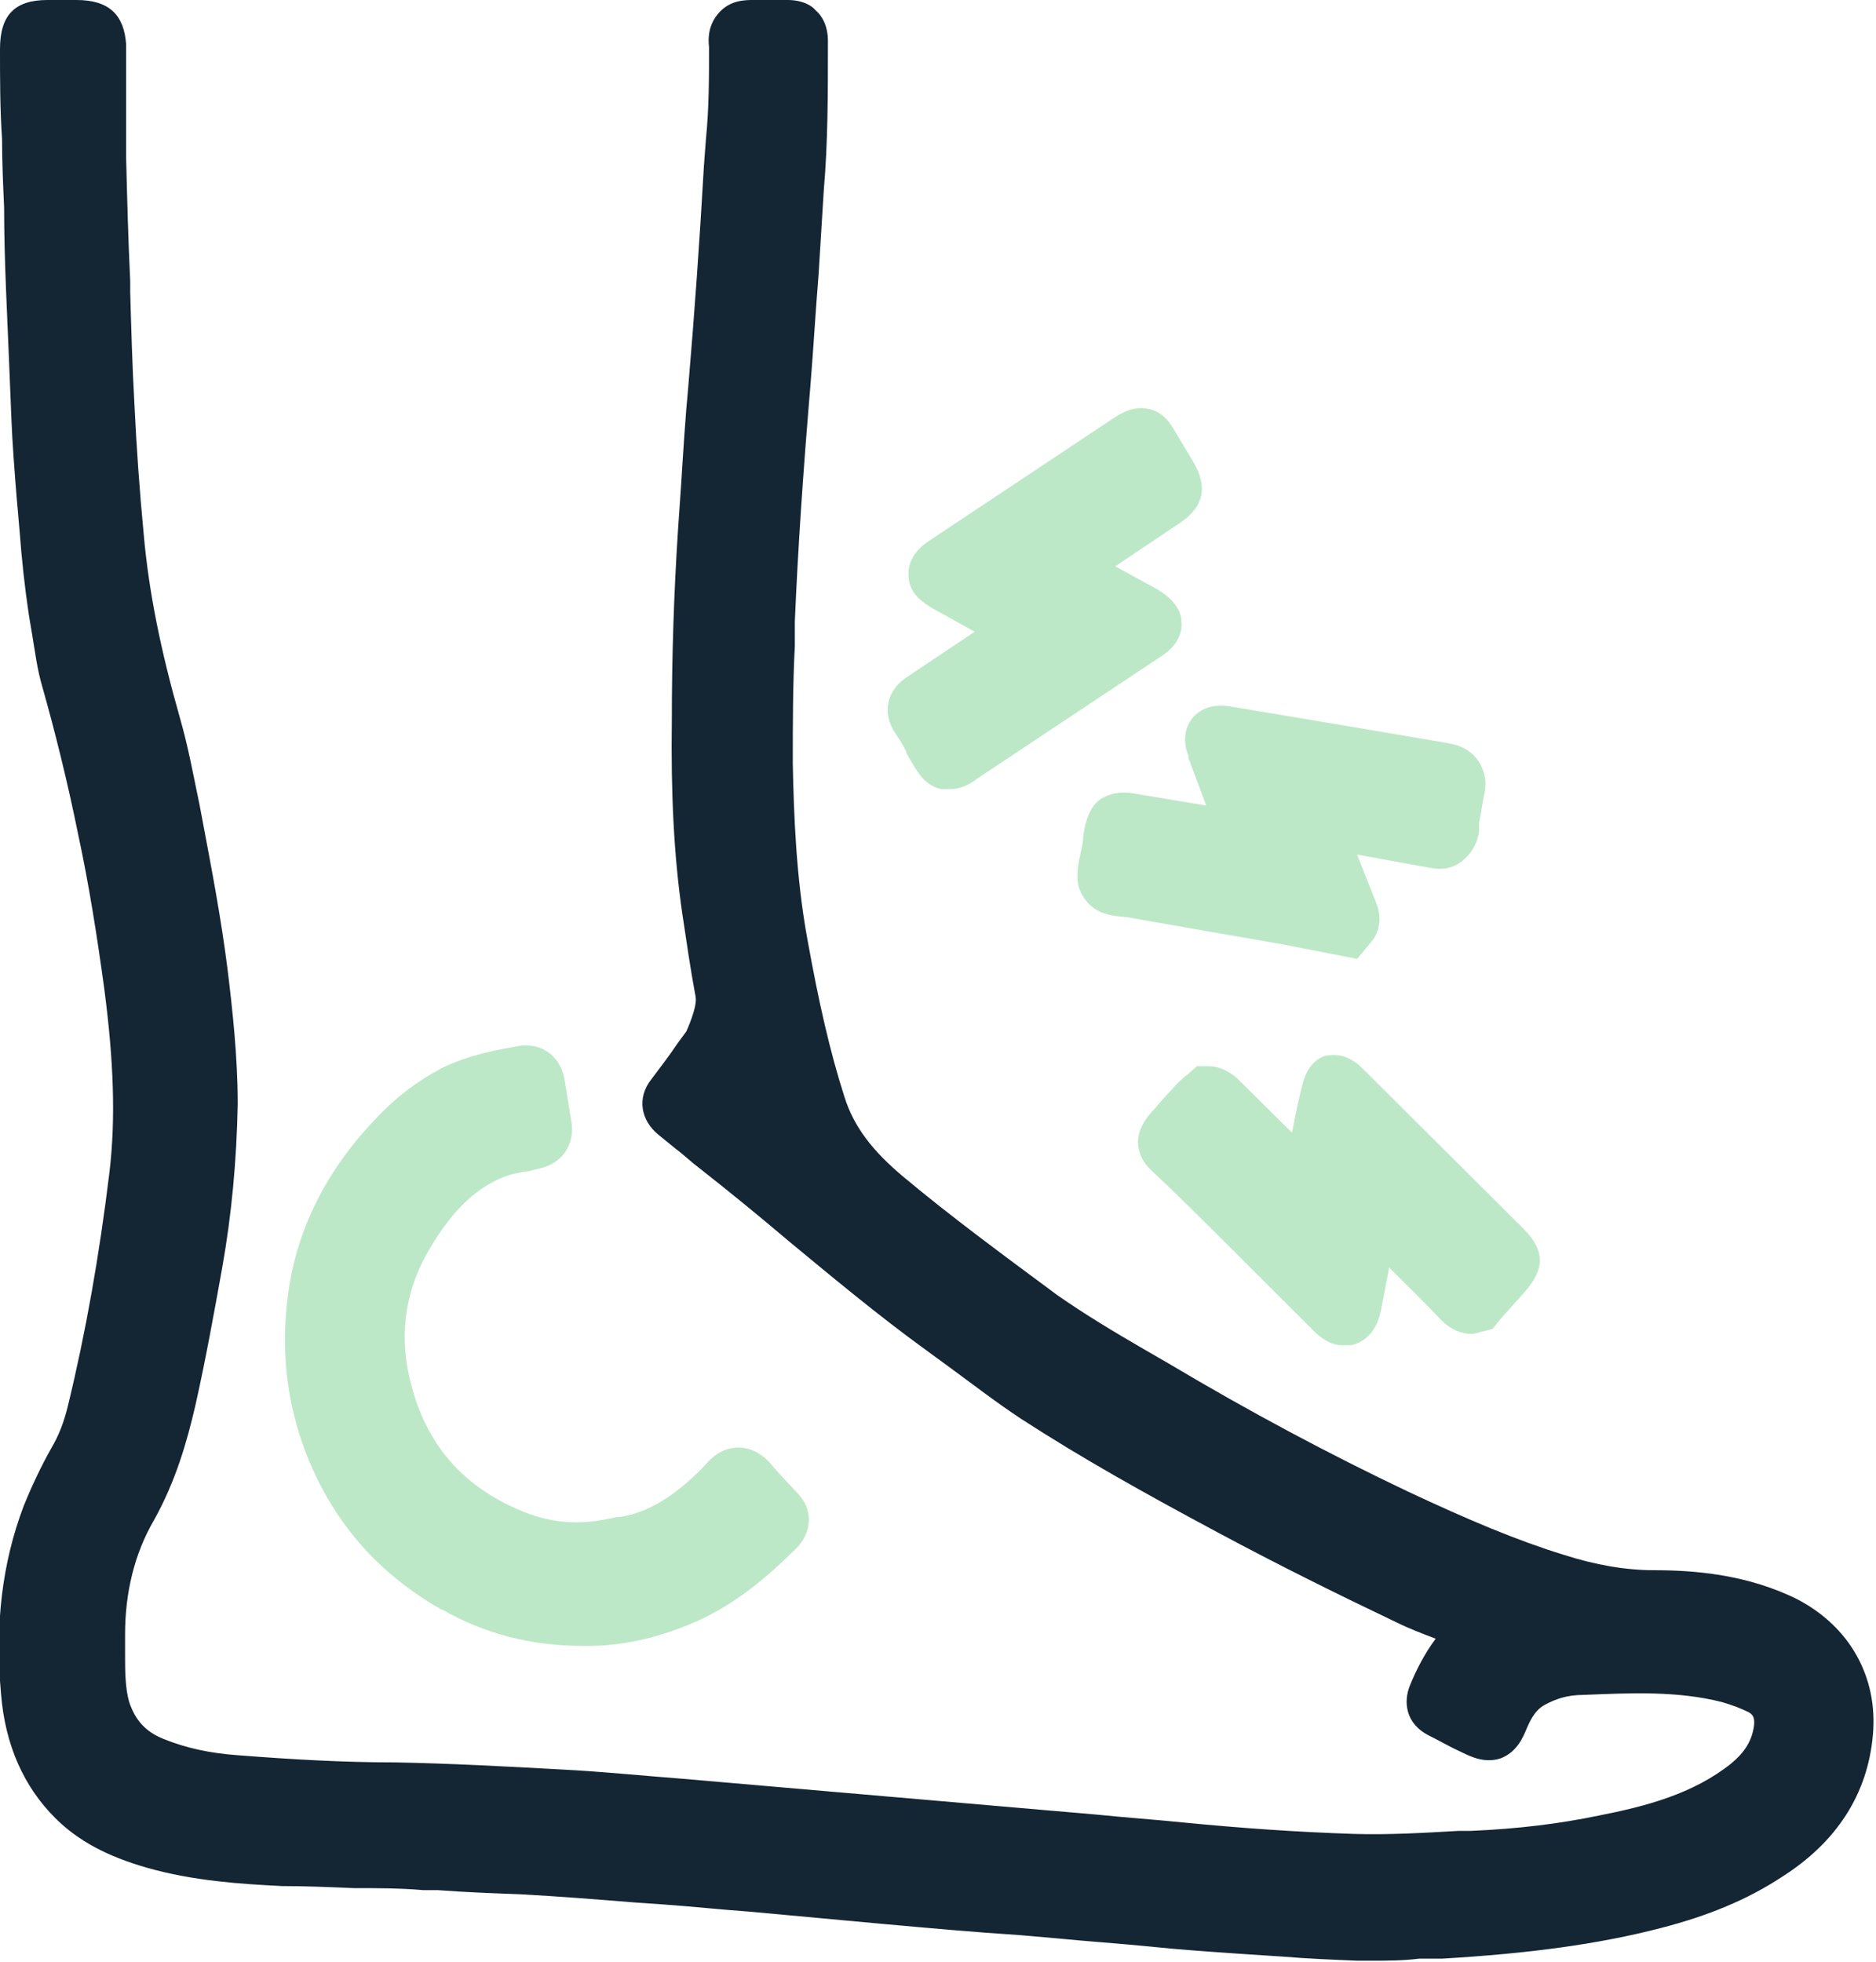 <svg xmlns="http://www.w3.org/2000/svg" width="66" height="69" viewBox="0 0 66 69" fill="none"><g clip-path="url(#clip0_800_8008)"><path d="M63.272 56.272C61.491 55.373 59.6 55.229 58.181 55.229C57.2 55.229 56.145 55.049 55.018 54.689C53.382 54.186 51.672 53.467 49.527 52.46C46.8 51.166 43.963 49.656 41.127 47.966L40.254 47.462C39.2 46.851 38.181 46.24 37.2 45.556C35.163 44.046 33.454 42.788 31.818 41.422C30.691 40.487 30.036 39.624 29.709 38.581C29.2 36.999 28.8 35.237 28.4 33.008C28 30.814 27.927 28.585 27.891 26.859C27.891 25.493 27.891 24.091 27.963 22.724V21.861C28.072 19.308 28.254 16.612 28.509 13.591C28.618 12.261 28.691 10.967 28.8 9.636L28.982 6.688C29.127 4.998 29.127 3.38 29.127 1.438C29.127 0.899 28.909 0.539 28.691 0.36C28.581 0.216 28.254 0 27.709 0H26.509C26.218 0 25.709 0 25.309 0.431C24.909 0.863 24.909 1.366 24.945 1.654C24.945 2.733 24.945 3.811 24.836 4.89L24.763 5.861C24.618 8.414 24.436 11.003 24.218 13.556C24.109 14.706 24.036 15.893 23.963 17.043L23.854 18.625C23.709 20.855 23.636 23.084 23.636 25.313C23.6 27.902 23.709 30.095 24 32.109C24.145 33.08 24.291 34.087 24.472 35.057C24.545 35.417 24.145 36.28 24.145 36.28L23.854 36.675C23.563 37.107 23.236 37.538 22.909 37.97C22.4 38.617 22.545 39.408 23.163 39.911L23.782 40.415C24.072 40.63 24.327 40.882 24.618 41.098C25.672 41.925 26.727 42.788 27.745 43.651C29.309 44.945 30.909 46.276 32.545 47.462L33.382 48.074C34.218 48.685 35.054 49.332 35.927 49.907C38.036 51.274 40.218 52.496 42.836 53.898C44.981 55.049 47.091 56.092 49.127 57.062C49.563 57.278 50.036 57.458 50.509 57.638C50.109 58.177 49.818 58.752 49.6 59.292C49.382 59.831 49.418 60.622 50.291 61.054C50.654 61.233 51.018 61.449 51.418 61.629C51.782 61.809 52.254 62.025 52.8 61.845C53.345 61.629 53.563 61.161 53.709 60.802C53.891 60.37 54.072 60.119 54.327 59.975C54.727 59.759 55.127 59.615 55.709 59.615C57.418 59.544 59.018 59.472 60.581 59.867C60.945 59.975 61.236 60.083 61.527 60.227C61.636 60.299 61.745 60.37 61.709 60.694C61.636 61.233 61.382 61.629 60.909 62.025C59.563 63.103 57.891 63.535 56.254 63.858C54.872 64.146 53.418 64.326 51.745 64.398H51.309C50.072 64.469 48.872 64.541 47.636 64.505C45.491 64.434 43.563 64.29 41.709 64.11C40.654 64.002 39.6 63.93 38.545 63.822L24 62.564C22.581 62.456 21.2 62.312 19.782 62.24C17.818 62.132 15.854 62.025 13.891 61.989C12.036 61.989 10.218 61.881 8.363 61.737C7.381 61.665 6.545 61.485 5.745 61.161C5.127 60.91 4.763 60.514 4.545 59.867C4.4 59.364 4.4 58.752 4.4 58.141V57.494C4.4 56.02 4.727 54.654 5.418 53.467C6.181 52.101 6.581 50.698 6.872 49.44C7.236 47.822 7.527 46.204 7.818 44.586C8.145 42.752 8.327 40.81 8.363 38.833C8.363 37.179 8.181 35.525 8 34.05C7.781 32.325 7.454 30.599 7.127 28.873L7.018 28.297C6.8 27.255 6.618 26.248 6.327 25.241C5.672 22.94 5.236 20.855 5.054 18.769C4.909 17.259 4.8 15.713 4.727 14.167C4.654 12.872 4.618 11.578 4.581 10.284V9.888C4.509 8.414 4.472 6.94 4.436 5.501C4.436 4.638 4.436 3.739 4.436 2.877V1.546C4.363 0.539 3.854 0 2.691 0H1.672C0.509 0 -0 0.539 -0 1.726C-0 2.769 -0 3.847 0.072 4.89C0.072 5.681 0.109 6.508 0.145 7.299C0.145 9.169 0.254 11.039 0.327 12.908L0.4 14.706C0.436 15.605 0.509 16.54 0.581 17.439L0.691 18.697C0.763 19.668 0.872 20.675 1.018 21.646L1.127 22.293C1.236 22.94 1.309 23.551 1.491 24.163C1.927 25.709 2.363 27.435 2.763 29.412C3.127 31.102 3.418 32.936 3.672 34.806C4 37.323 4.072 39.336 3.854 41.206C3.491 44.19 3.018 46.851 2.4 49.404C2.254 50.015 2.072 50.483 1.818 50.914C1.454 51.561 1.127 52.244 0.836 52.964C0.072 54.977 -0.182 57.134 0.036 59.58C0.181 61.377 0.836 62.852 1.963 63.966C2.763 64.757 3.781 65.296 5.163 65.692C6.8 66.159 8.472 66.267 9.927 66.339C10.763 66.339 11.6 66.375 12.436 66.411C13.272 66.411 14.072 66.411 14.909 66.483H15.418C16.363 66.555 17.309 66.591 18.291 66.627C19.636 66.699 20.982 66.807 22.327 66.915L23.345 66.986C24.363 67.058 25.345 67.166 26.363 67.238L31.054 67.67C32.654 67.813 34.218 67.957 35.891 68.065L37.127 68.173C38.218 68.281 39.309 68.353 40.4 68.461C41.418 68.569 42.472 68.64 43.491 68.712L45.127 68.82C46 68.892 46.872 68.928 47.745 68.964C47.927 68.964 48.072 68.964 48.254 68.964C48.8 68.964 49.345 68.964 49.927 68.892H50.727C53.782 68.712 56.218 68.389 58.436 67.813C60.109 67.382 61.491 66.807 62.691 66.016C64.618 64.793 65.709 63.103 65.891 61.018C66.072 59.004 65.091 57.206 63.2 56.236L63.272 56.272Z" fill="#142533"></path><path d="M15.527 56.597C17.018 57.46 18.691 57.891 20.472 57.891C20.618 57.891 20.727 57.891 20.872 57.891C22.109 57.855 23.272 57.568 24.509 57.028C26.036 56.345 27.2 55.266 28.036 54.439C28.581 53.864 28.618 53.073 28.036 52.498C27.709 52.138 27.381 51.815 27.091 51.455C26.691 51.024 26.291 50.916 26 50.916C25.709 50.916 25.309 50.988 24.909 51.419C23.854 52.57 22.8 53.217 21.782 53.361H21.672C20.363 53.684 19.309 53.577 18.181 53.073C16.145 52.174 14.909 50.664 14.4 48.435C14.036 46.817 14.291 45.306 15.127 43.904C15.963 42.502 16.836 41.675 17.963 41.315C18.109 41.279 18.291 41.243 18.436 41.208C18.618 41.208 18.8 41.136 18.982 41.1C19.782 40.92 20.218 40.273 20.109 39.482L19.854 37.935C19.709 37.145 19.054 36.677 18.291 36.785C17.454 36.929 16.472 37.108 15.527 37.576C14.654 38.043 13.891 38.619 13.163 39.41C11.418 41.243 10.363 43.401 10.109 45.738C9.818 48.183 10.291 50.52 11.491 52.642C12.436 54.296 13.781 55.626 15.563 56.633L15.527 56.597Z" fill="#BDE8C7"></path><path d="M46.728 37.105C46.401 37.177 46.001 37.429 45.819 38.148C45.673 38.724 45.564 39.263 45.455 39.838L43.528 37.932C43.528 37.932 43.128 37.537 42.583 37.501H42.11L41.783 37.789C41.673 37.861 41.564 37.968 41.419 38.112L41.019 38.544C40.837 38.724 40.692 38.939 40.51 39.119C40.219 39.443 40.037 39.802 40.037 40.162C40.037 40.557 40.219 40.917 40.546 41.205C41.201 41.816 41.819 42.427 42.437 43.038L46.219 46.814C46.546 47.137 46.873 47.317 47.237 47.317C47.346 47.317 47.419 47.317 47.528 47.317C47.855 47.245 48.401 46.993 48.583 46.094L48.873 44.584C49.492 45.196 50.11 45.807 50.728 46.454C51.055 46.778 51.419 46.922 51.819 46.922L52.51 46.742L52.801 46.382C52.983 46.166 53.164 45.987 53.346 45.771L53.637 45.447C54.364 44.62 54.364 43.973 53.564 43.182L47.928 37.573C47.528 37.177 47.092 37.034 46.619 37.141L46.728 37.105Z" fill="#BDE8C7"></path><path d="M41.818 26.68L42.436 28.334L39.855 27.902C39.455 27.83 39.054 27.902 38.764 28.082C38.509 28.226 38.218 28.585 38.109 29.412C38.109 29.592 38.073 29.736 38.036 29.916C37.891 30.563 37.782 31.138 38.182 31.642C38.545 32.145 39.091 32.217 39.6 32.253L45.164 33.224L47.745 33.727L48.255 33.116C48.436 32.9 48.691 32.397 48.4 31.714L47.745 30.06L50.327 30.527C50.873 30.635 51.236 30.455 51.455 30.275C51.673 30.096 51.964 29.772 52.036 29.233V28.945C52.109 28.621 52.145 28.262 52.218 27.938C52.327 27.471 52.218 27.075 52 26.752C51.782 26.428 51.418 26.212 50.945 26.14C49.891 25.961 48.836 25.781 47.782 25.601L43.273 24.846C42.582 24.738 42.182 24.99 41.964 25.241C41.673 25.601 41.6 26.069 41.818 26.608V26.68Z" fill="#BDE8C7"></path><path d="M31.89 26.498L32.145 26.93C32.326 27.218 32.581 27.649 33.126 27.757C33.235 27.757 33.308 27.757 33.417 27.757C33.854 27.757 34.181 27.541 34.363 27.397L40.908 23.047C41.49 22.651 41.599 22.184 41.563 21.86C41.563 21.608 41.417 21.105 40.617 20.674L39.235 19.919L41.49 18.408C42.363 17.833 42.508 17.114 41.963 16.215L41.381 15.244C41.199 14.921 40.944 14.489 40.399 14.381C39.854 14.273 39.454 14.525 39.126 14.741L32.69 19.02C32.472 19.163 31.926 19.559 31.963 20.242C31.963 20.925 32.581 21.249 32.799 21.393L34.29 22.22L31.926 23.802C31.199 24.269 31.017 25.06 31.49 25.779C31.635 25.995 31.781 26.211 31.89 26.463V26.498Z" fill="#BDE8C7"></path></g><defs><clipPath id="clip0_800_8008"><rect width="66" height="69" fill="white"></rect></clipPath></defs></svg>